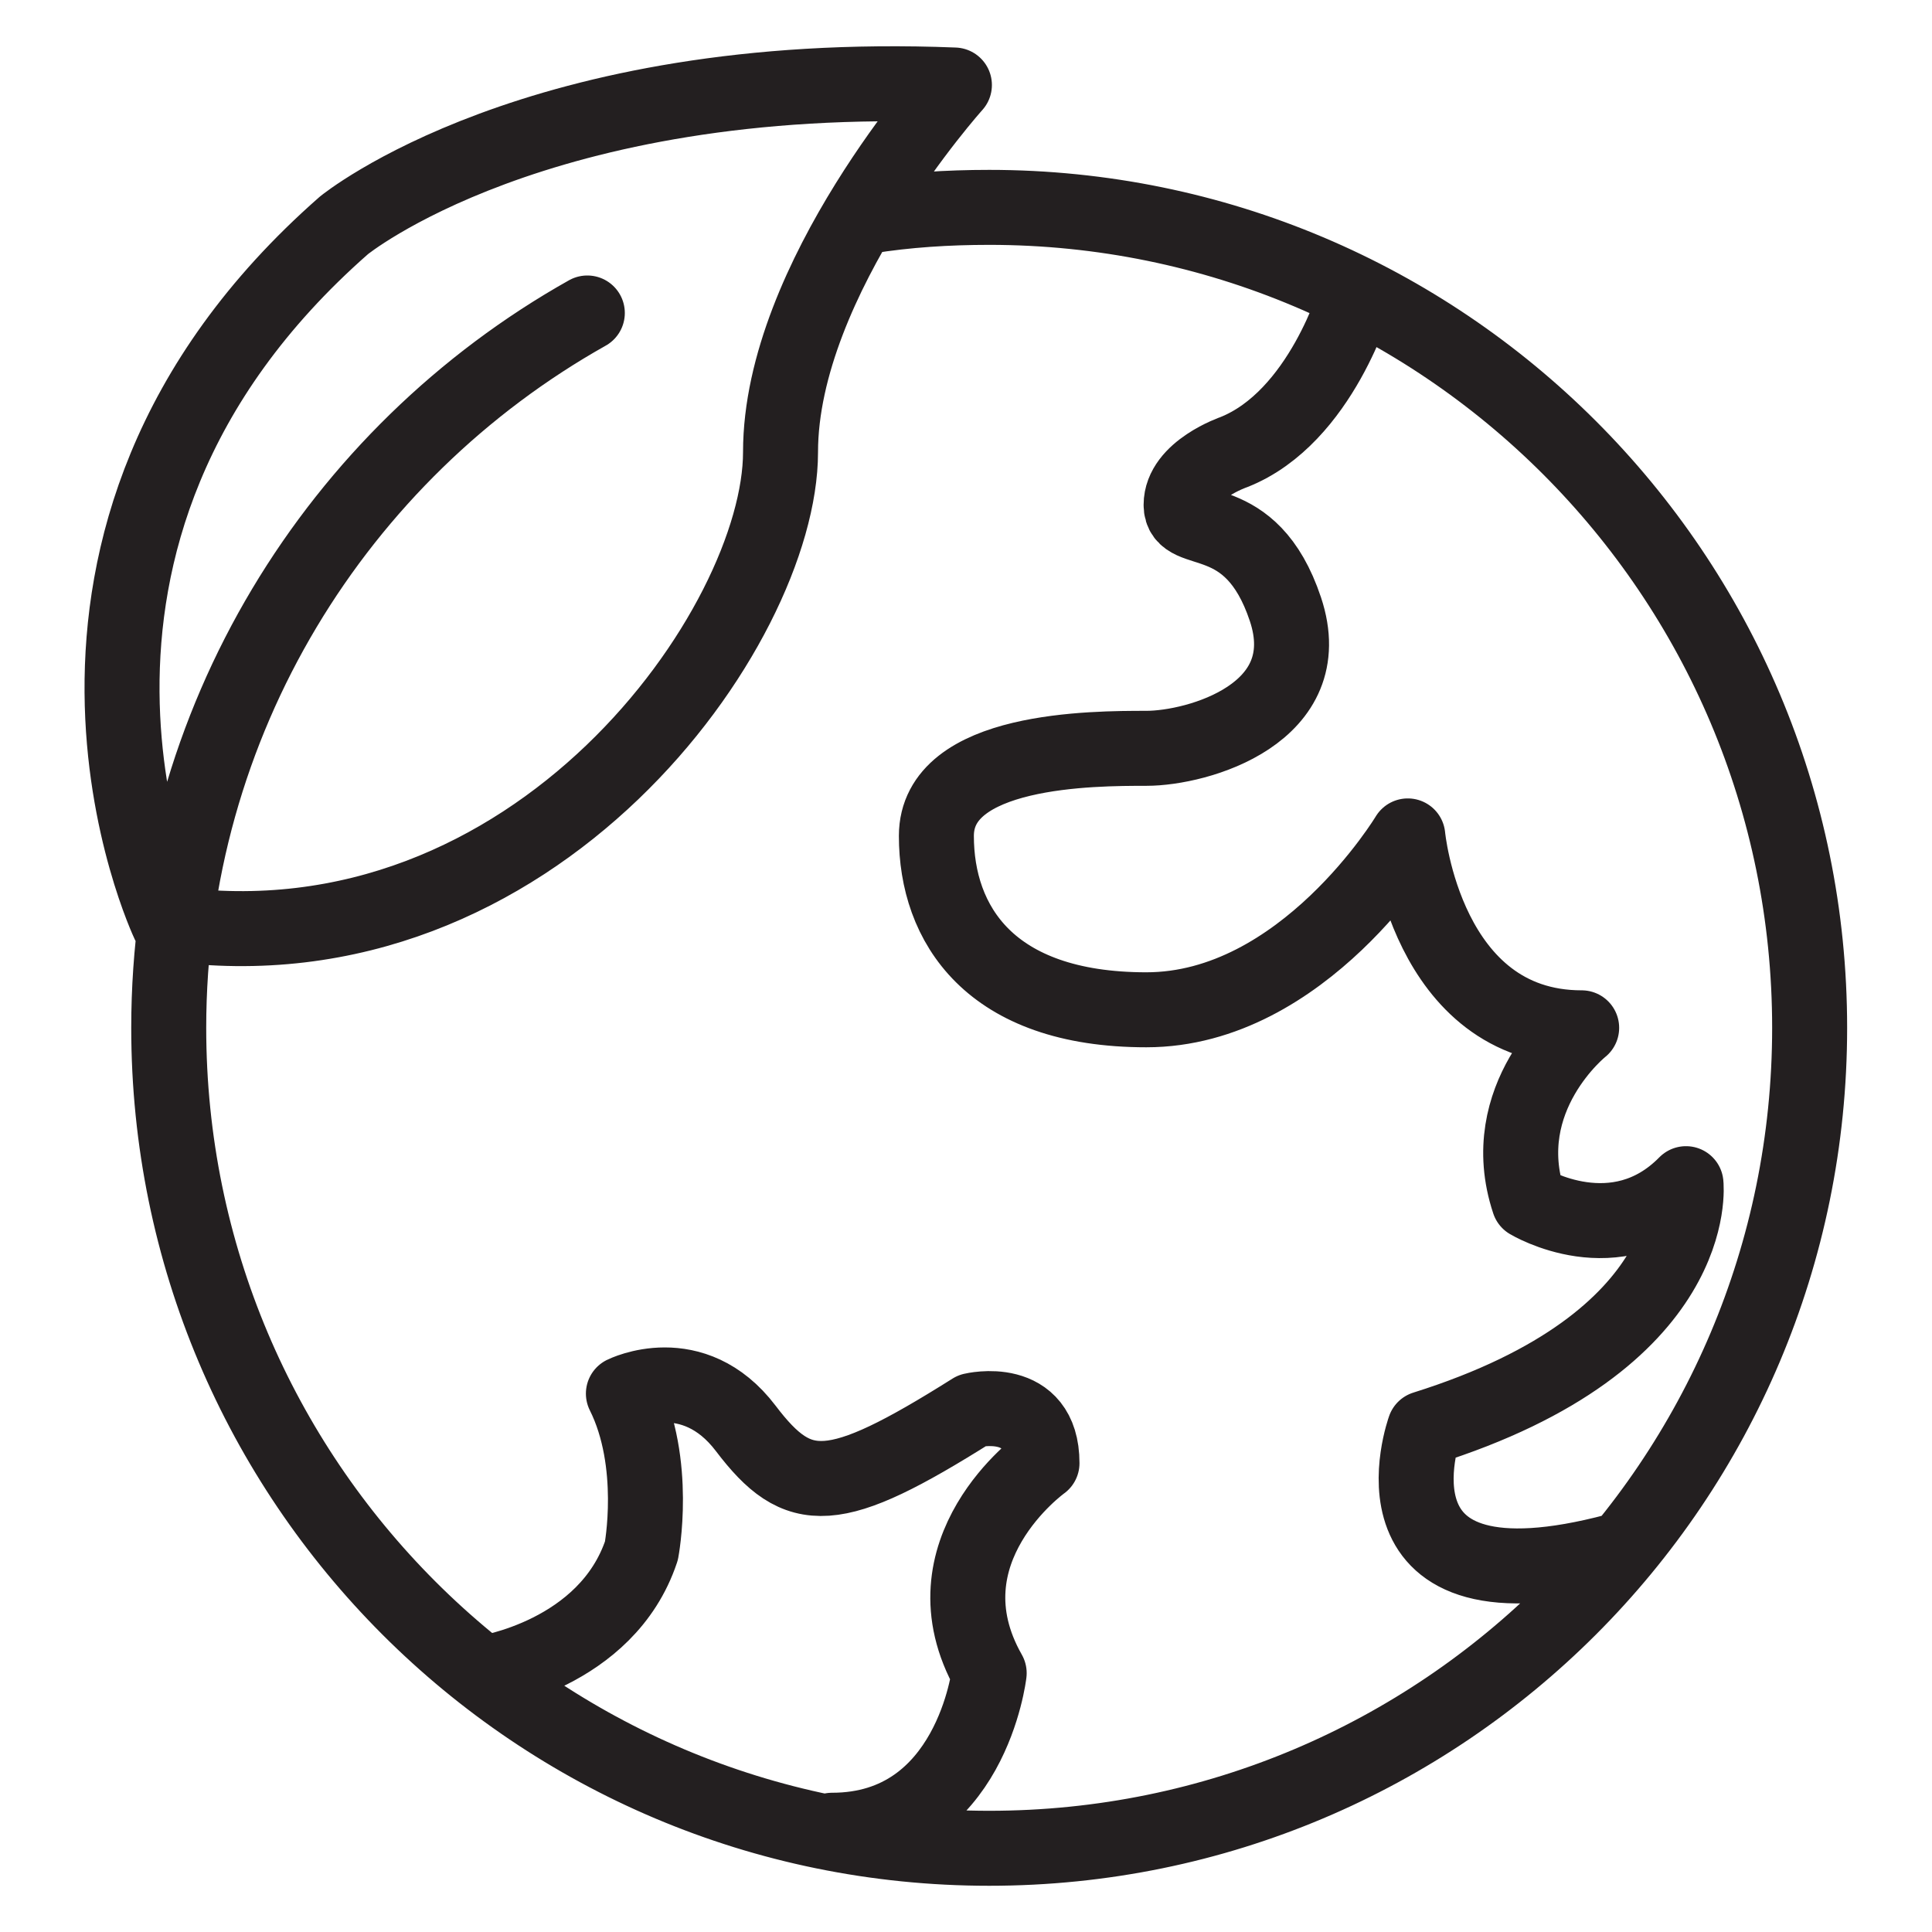 <?xml version="1.0" encoding="utf-8"?>
<!-- Generator: Adobe Illustrator 25.3.1, SVG Export Plug-In . SVG Version: 6.00 Build 0)  -->
<svg version="1.1" id="Layer_1" xmlns="http://www.w3.org/2000/svg" xmlns:xlink="http://www.w3.org/1999/xlink" x="0px" y="0px"
	 viewBox="0 0 150 150" style="enable-background:new 0 0 150 150;" xml:space="preserve">
<style type="text/css">
	.st0{fill:none;stroke:#231F20;stroke-width:5.822;stroke-linecap:round;stroke-linejoin:round;stroke-miterlimit:10;}
</style>
<path id="_x33_" class="st0" d="M67.3,16.8c3.1-0.5,6.3-0.7,9.5-0.7c35.2,0,63.7,28.5,63.7,63.7s-28.5,63.7-63.7,63.7
	c-35.2,0-63.7-28.5-63.7-63.7c0-23.8,13.1-44.6,32.5-55.5 M105.3,22.9c0,0-2.7,9.5-9.5,12.2c0,0-4.1,1.4-4.1,4.1
	c0,2.7,5.4,0,8.1,8.1c2.7,8.1-6.8,10.8-10.8,10.8c-4.1,0-16.3,0-16.3,6.8c0,6.8,4.1,13.5,16.3,13.5c12.2,0,20.3-13.5,20.3-13.5
	s1.4,14.9,13.5,14.9c0,0-6.8,5.4-4.1,13.5c0,0,6.8,4.1,12.2-1.4c0,0,1.4,12.2-20.3,19c0,0-5.4,14.9,14.9,9.5 M64.6,142.1
	c10.8,0,12.2-12.2,12.2-12.2c-5.4-9.5,4.1-16.3,4.1-16.3c0-5.4-5.4-4.1-5.4-4.1c-10.8,6.8-13.5,6.8-17.6,1.4
	c-4.1-5.4-9.5-2.7-9.5-2.7c2.7,5.4,1.4,12.2,1.4,12.2c-2.7,8.1-12.2,9.5-12.2,9.5 M60.6,35.1c0-13.5,13.5-28.5,13.5-28.5
	C41.6,5.3,26.7,17.5,26.7,17.5C-1.1,41.9,13.1,71.7,13.1,71.7C41.6,75.7,60.6,48.6,60.6,35.1z"/>
</svg>
